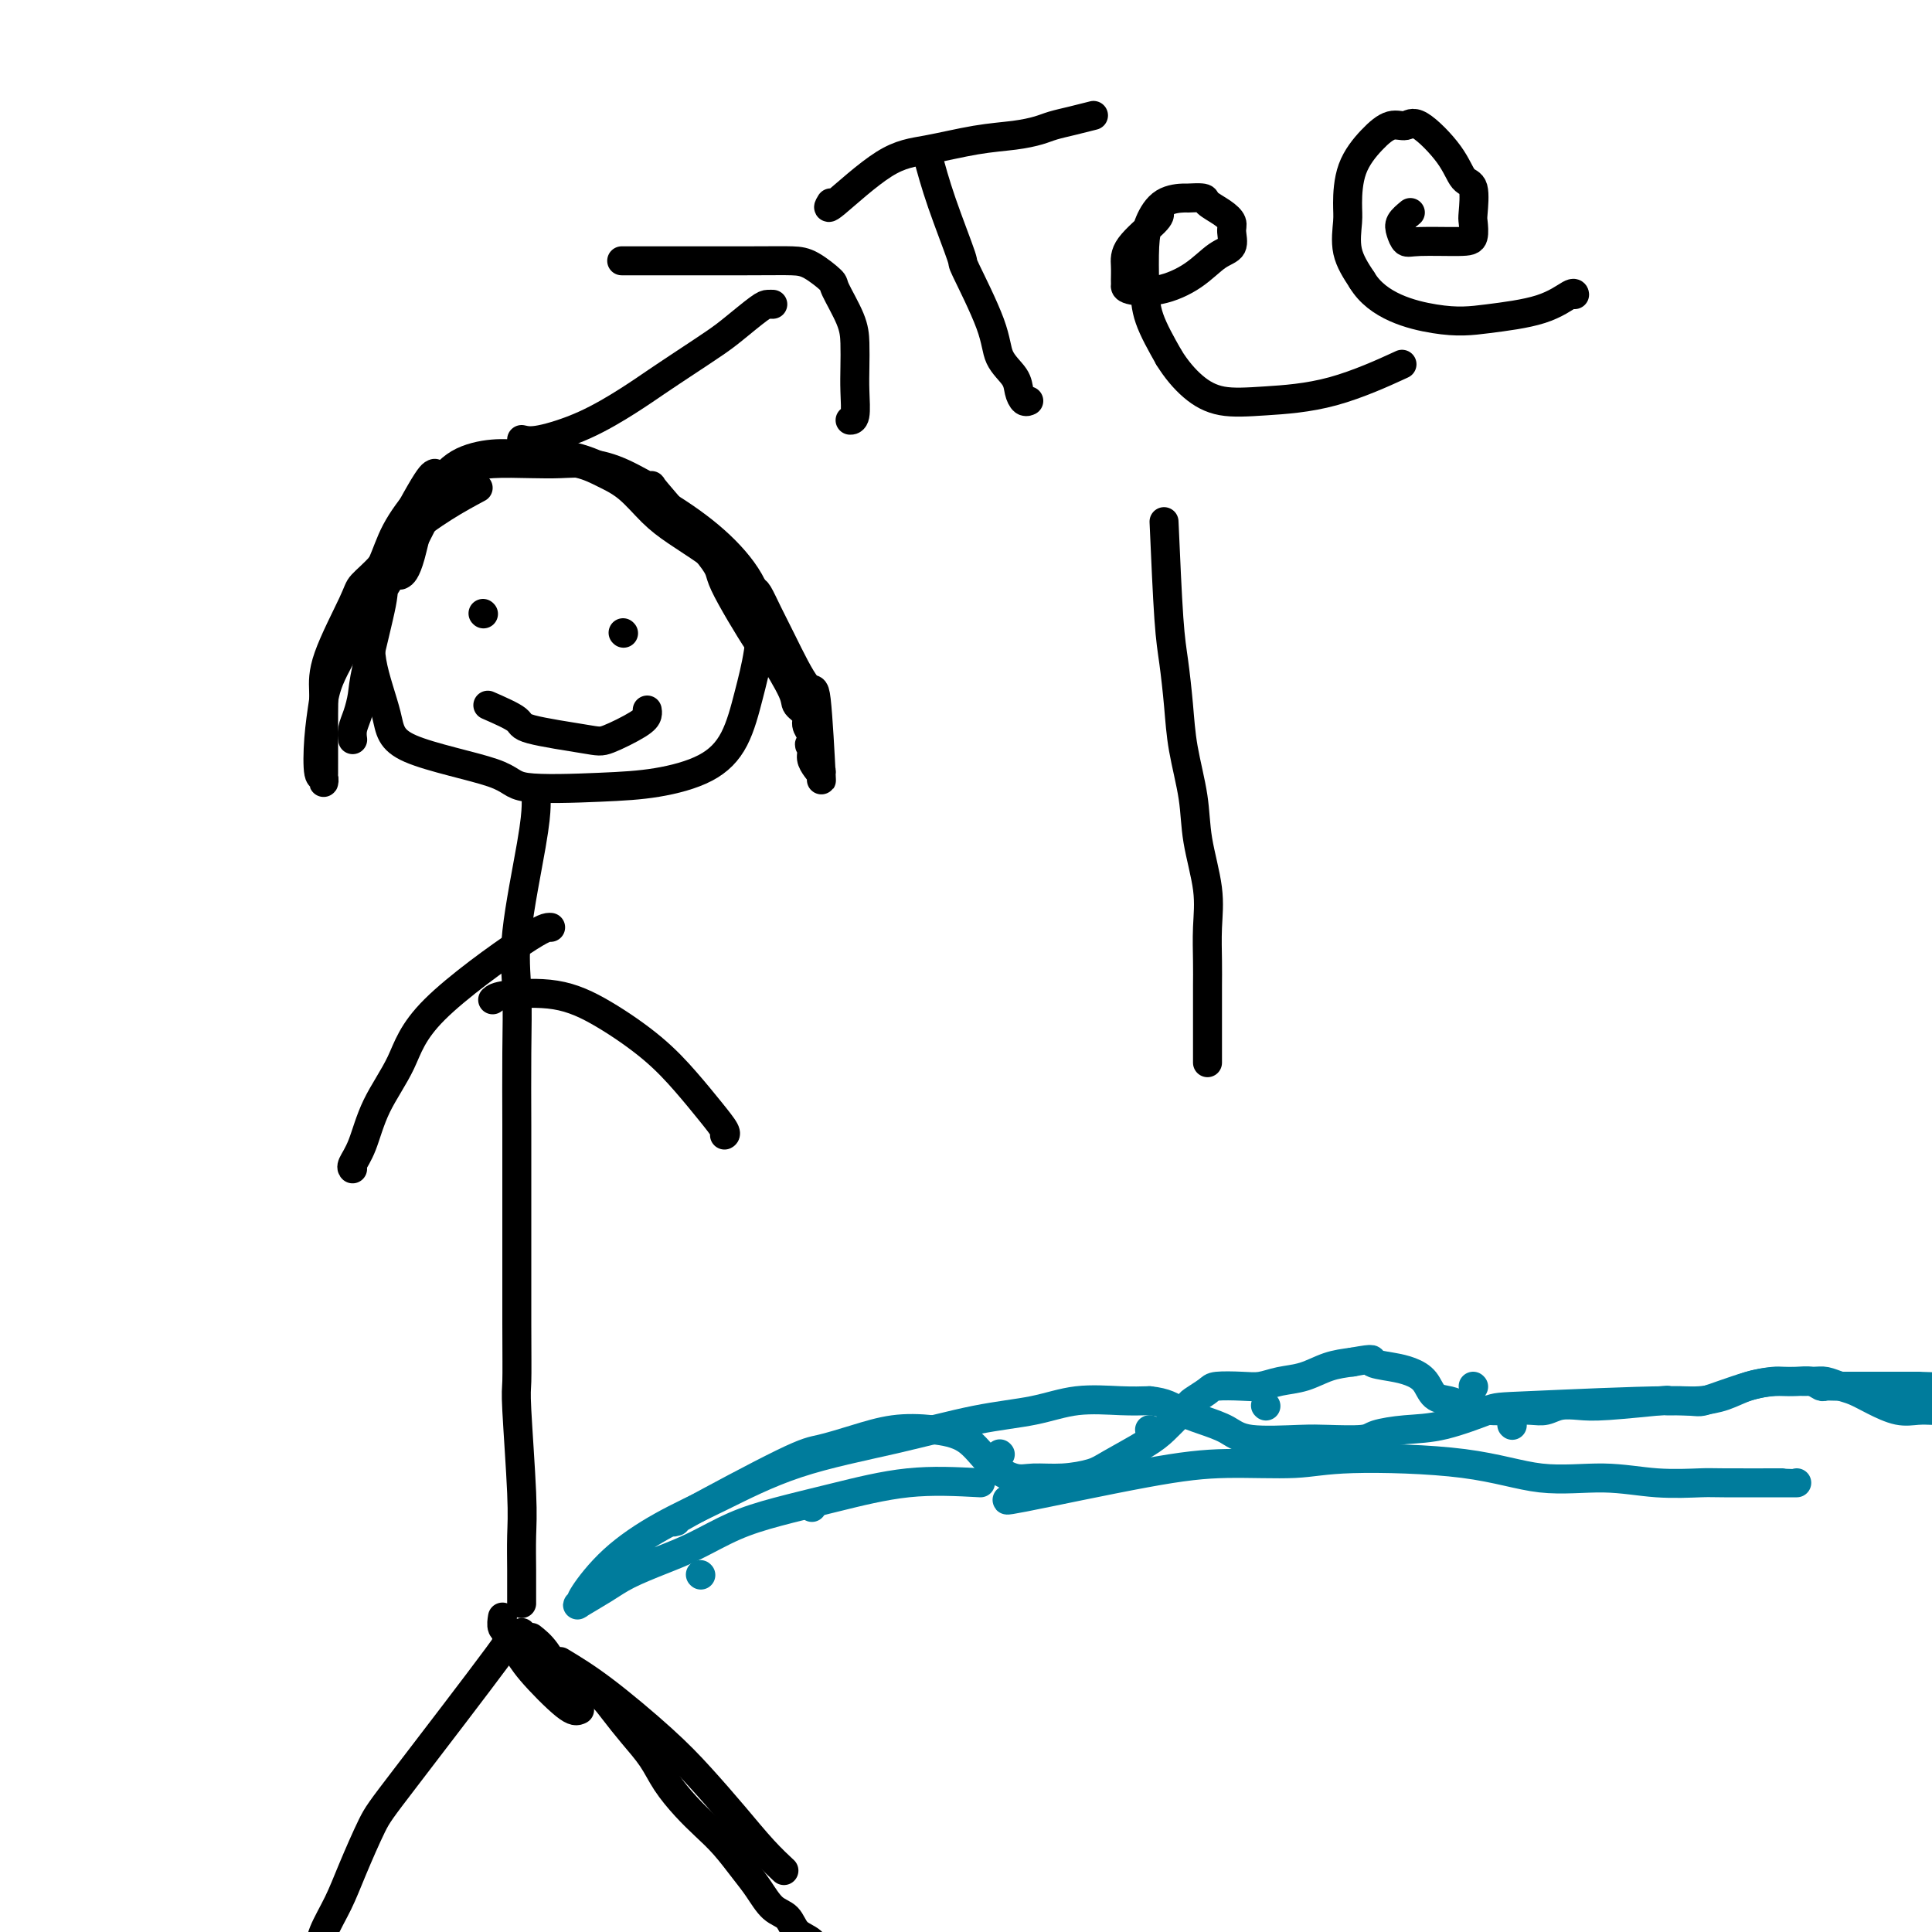 <svg viewBox='0 0 400 400' version='1.1' xmlns='http://www.w3.org/2000/svg' xmlns:xlink='http://www.w3.org/1999/xlink'><g fill='none' stroke='#000000' stroke-width='6' stroke-linecap='round' stroke-linejoin='round'><path d='M90,98c-0.417,0.129 -0.833,0.259 -3,4c-2.167,3.741 -6.084,11.094 -8,16c-1.916,4.906 -1.830,7.365 -2,10c-0.170,2.635 -0.597,5.445 0,9c0.597,3.555 2.217,7.853 3,11c0.783,3.147 0.729,5.143 5,7c4.271,1.857 12.868,3.576 17,5c4.132,1.424 3.799,2.552 7,3c3.201,0.448 9.935,0.216 15,0c5.065,-0.216 8.460,-0.416 12,-1c3.540,-0.584 7.225,-1.552 10,-3c2.775,-1.448 4.640,-3.374 6,-6c1.360,-2.626 2.214,-5.950 3,-9c0.786,-3.050 1.505,-5.827 2,-9c0.495,-3.173 0.768,-6.744 0,-10c-0.768,-3.256 -2.576,-6.197 -5,-9c-2.424,-2.803 -5.463,-5.469 -9,-8c-3.537,-2.531 -7.574,-4.928 -11,-7c-3.426,-2.072 -6.243,-3.819 -9,-5c-2.757,-1.181 -5.454,-1.794 -8,-2c-2.546,-0.206 -4.940,-0.004 -7,0c-2.060,0.004 -3.785,-0.191 -6,0c-2.215,0.191 -4.918,0.769 -7,2c-2.082,1.231 -3.541,3.116 -5,5'/><path d='M90,101c-2.869,4.012 -4.042,10.542 -5,14c-0.958,3.458 -1.702,3.845 -2,4c-0.298,0.155 -0.149,0.077 0,0'/><path d='M100,127c0.000,0.000 0.100,0.100 0.1,0.1'/><path d='M129,131c0.000,0.000 0.100,0.100 0.1,0.1'/><path d='M101,146c2.501,1.097 5.002,2.193 6,3c0.998,0.807 0.492,1.324 3,2c2.508,0.676 8.031,1.512 11,2c2.969,0.488 3.384,0.628 5,0c1.616,-0.628 4.433,-2.024 6,-3c1.567,-0.976 1.883,-1.532 2,-2c0.117,-0.468 0.033,-0.848 0,-1c-0.033,-0.152 -0.017,-0.076 0,0'/><path d='M111,165c0.022,0.409 0.044,0.819 0,2c-0.044,1.181 -0.155,3.134 -1,8c-0.845,4.866 -2.422,12.646 -3,18c-0.578,5.354 -0.155,8.283 0,12c0.155,3.717 0.041,8.223 0,13c-0.041,4.777 -0.011,9.826 0,15c0.011,5.174 0.002,10.472 0,13c-0.002,2.528 0.003,2.285 0,7c-0.003,4.715 -0.015,14.386 0,21c0.015,6.614 0.057,10.169 0,12c-0.057,1.831 -0.211,1.937 0,6c0.211,4.063 0.789,12.083 1,17c0.211,4.917 0.057,6.732 0,9c-0.057,2.268 -0.015,4.990 0,7c0.015,2.010 0.004,3.309 0,4c-0.004,0.691 -0.001,0.773 0,1c0.001,0.227 0.000,0.600 0,1c-0.000,0.400 -0.000,0.829 0,1c0.000,0.171 0.000,0.086 0,0'/><path d='M114,192c-0.675,-0.042 -1.349,-0.083 -6,3c-4.651,3.083 -13.278,9.292 -18,14c-4.722,4.708 -5.538,7.917 -7,11c-1.462,3.083 -3.568,6.042 -5,9c-1.432,2.958 -2.188,5.917 -3,8c-0.812,2.083 -1.680,3.292 -2,4c-0.320,0.708 -0.091,0.917 0,1c0.091,0.083 0.046,0.042 0,0'/><path d='M102,207c0.370,-0.346 0.741,-0.692 3,-1c2.259,-0.308 6.407,-0.579 10,0c3.593,0.579 6.630,2.008 10,4c3.370,1.992 7.071,4.548 10,7c2.929,2.452 5.086,4.801 7,7c1.914,2.199 3.585,4.249 5,6c1.415,1.751 2.573,3.202 3,4c0.427,0.798 0.122,0.942 0,1c-0.122,0.058 -0.061,0.029 0,0'/><path d='M108,338c-1.568,1.199 -3.137,2.398 -3,2c0.137,-0.398 1.979,-2.394 -2,3c-3.979,5.394 -13.781,18.179 -19,25c-5.219,6.821 -5.856,7.678 -7,10c-1.144,2.322 -2.793,6.108 -4,9c-1.207,2.892 -1.970,4.891 -3,7c-1.030,2.109 -2.328,4.328 -3,6c-0.672,1.672 -0.719,2.796 -1,4c-0.281,1.204 -0.794,2.487 -1,3c-0.206,0.513 -0.103,0.257 0,0'/><path d='M116,344c2.641,1.594 5.283,3.188 9,6c3.717,2.812 8.510,6.842 12,10c3.490,3.158 5.678,5.445 8,8c2.322,2.555 4.780,5.378 7,8c2.220,2.622 4.203,5.043 6,7c1.797,1.957 3.407,3.450 4,4c0.593,0.550 0.169,0.157 0,0c-0.169,-0.157 -0.085,-0.079 0,0'/></g>
<g fill='none' stroke='#007C9C' stroke-width='6' stroke-linecap='round' stroke-linejoin='round'><path d='M145,326c0.000,0.000 0.100,0.100 0.1,0.1'/><path d='M168,312c0.000,0.000 0.100,0.100 0.1,0.1'/><path d='M207,301c0.000,0.000 0.100,0.100 0.1,0.1'/><path d='M238,296c0.000,0.000 0.100,0.100 0.1,0.1'/><path d='M262,291c0.000,0.000 0.100,0.100 0.1,0.1'/><path d='M305,287c0.000,0.000 0.100,0.100 0.1,0.1'/><path d='M313,295c0.000,0.000 0.100,0.100 0.1,0.1'/></g>
<g fill='none' stroke='#000000' stroke-width='6' stroke-linecap='round' stroke-linejoin='round'><path d='M108,91c0.906,0.214 1.811,0.428 4,0c2.189,-0.428 5.660,-1.497 9,-3c3.340,-1.503 6.548,-3.440 9,-5c2.452,-1.560 4.149,-2.744 6,-4c1.851,-1.256 3.858,-2.585 6,-4c2.142,-1.415 4.420,-2.915 6,-4c1.580,-1.085 2.462,-1.755 4,-3c1.538,-1.245 3.732,-3.066 5,-4c1.268,-0.934 1.611,-0.982 2,-1c0.389,-0.018 0.826,-0.005 1,0c0.174,0.005 0.087,0.003 0,0'/><path d='M130,54c-1.367,-0.002 -2.733,-0.004 2,0c4.733,0.004 15.567,0.014 22,0c6.433,-0.014 8.466,-0.052 10,0c1.534,0.052 2.569,0.193 4,1c1.431,0.807 3.259,2.280 4,3c0.741,0.720 0.394,0.687 1,2c0.606,1.313 2.163,3.974 3,6c0.837,2.026 0.953,3.419 1,5c0.047,1.581 0.027,3.352 0,5c-0.027,1.648 -0.059,3.174 0,5c0.059,1.826 0.208,3.953 0,5c-0.208,1.047 -0.774,1.013 -1,1c-0.226,-0.013 -0.113,-0.007 0,0'/><path d='M192,32c0.807,2.996 1.615,5.991 3,10c1.385,4.009 3.348,9.030 4,11c0.652,1.970 -0.008,0.887 1,3c1.008,2.113 3.684,7.421 5,11c1.316,3.579 1.270,5.428 2,7c0.730,1.572 2.234,2.866 3,4c0.766,1.134 0.793,2.108 1,3c0.207,0.892 0.594,1.702 1,2c0.406,0.298 0.830,0.085 1,0c0.170,-0.085 0.085,-0.043 0,0'/><path d='M172,42c-0.503,0.829 -1.006,1.659 1,0c2.006,-1.659 6.522,-5.806 10,-8c3.478,-2.194 5.917,-2.433 9,-3c3.083,-0.567 6.809,-1.461 10,-2c3.191,-0.539 5.847,-0.722 8,-1c2.153,-0.278 3.803,-0.649 5,-1c1.197,-0.351 1.939,-0.682 3,-1c1.061,-0.318 2.439,-0.624 4,-1c1.561,-0.376 3.303,-0.822 4,-1c0.697,-0.178 0.348,-0.089 0,0'/><path d='M240,44c0.113,0.378 0.227,0.755 -1,2c-1.227,1.245 -3.793,3.356 -5,5c-1.207,1.644 -1.053,2.821 -1,4c0.053,1.179 0.004,2.361 0,3c-0.004,0.639 0.035,0.736 0,1c-0.035,0.264 -0.145,0.697 1,1c1.145,0.303 3.546,0.478 6,0c2.454,-0.478 4.960,-1.608 7,-3c2.040,-1.392 3.614,-3.044 5,-4c1.386,-0.956 2.585,-1.215 3,-2c0.415,-0.785 0.048,-2.095 0,-3c-0.048,-0.905 0.225,-1.405 0,-2c-0.225,-0.595 -0.947,-1.284 -2,-2c-1.053,-0.716 -2.438,-1.459 -3,-2c-0.562,-0.541 -0.301,-0.879 -1,-1c-0.699,-0.121 -2.359,-0.024 -3,0c-0.641,0.024 -0.263,-0.025 -1,0c-0.737,0.025 -2.589,0.124 -4,1c-1.411,0.876 -2.381,2.527 -3,4c-0.619,1.473 -0.888,2.766 -1,5c-0.112,2.234 -0.069,5.409 0,8c0.069,2.591 0.162,4.597 1,7c0.838,2.403 2.419,5.201 4,8'/><path d='M242,74c1.487,2.417 3.206,4.461 5,6c1.794,1.539 3.663,2.573 6,3c2.337,0.427 5.142,0.249 9,0c3.858,-0.249 8.769,-0.567 14,-2c5.231,-1.433 10.780,-3.981 13,-5c2.220,-1.019 1.110,-0.510 0,0'/><path d='M292,44c-0.824,0.680 -1.647,1.359 -2,2c-0.353,0.641 -0.234,1.243 0,2c0.234,0.757 0.585,1.671 1,2c0.415,0.329 0.895,0.075 3,0c2.105,-0.075 5.833,0.029 8,0c2.167,-0.029 2.771,-0.190 3,-1c0.229,-0.810 0.084,-2.268 0,-3c-0.084,-0.732 -0.105,-0.737 0,-2c0.105,-1.263 0.338,-3.784 0,-5c-0.338,-1.216 -1.248,-1.126 -2,-2c-0.752,-0.874 -1.348,-2.710 -3,-5c-1.652,-2.290 -4.362,-5.032 -6,-6c-1.638,-0.968 -2.204,-0.163 -3,0c-0.796,0.163 -1.820,-0.318 -3,0c-1.180,0.318 -2.514,1.434 -4,3c-1.486,1.566 -3.122,3.583 -4,6c-0.878,2.417 -0.998,5.236 -1,7c-0.002,1.764 0.115,2.475 0,4c-0.115,1.525 -0.461,3.864 0,6c0.461,2.136 1.731,4.068 3,6'/><path d='M282,58c3.193,5.351 10.176,7.227 15,8c4.824,0.773 7.489,0.442 11,0c3.511,-0.442 7.869,-0.995 11,-2c3.131,-1.005 5.035,-2.463 6,-3c0.965,-0.537 0.990,-0.153 1,0c0.010,0.153 0.005,0.077 0,0'/><path d='M99,101c-2.173,1.164 -4.347,2.328 -7,4c-2.653,1.672 -5.787,3.853 -8,6c-2.213,2.147 -3.507,4.261 -5,6c-1.493,1.739 -3.185,3.103 -4,4c-0.815,0.897 -0.754,1.326 -2,4c-1.246,2.674 -3.798,7.593 -5,11c-1.202,3.407 -1.054,5.301 -1,7c0.054,1.699 0.014,3.201 0,5c-0.014,1.799 -0.004,3.895 0,5c0.004,1.105 0.001,1.219 0,2c-0.001,0.781 0.001,2.230 0,3c-0.001,0.770 -0.004,0.863 0,1c0.004,0.137 0.014,0.318 0,1c-0.014,0.682 -0.054,1.865 0,2c0.054,0.135 0.200,-0.778 0,-1c-0.200,-0.222 -0.746,0.248 -1,-1c-0.254,-1.248 -0.215,-4.214 0,-7c0.215,-2.786 0.608,-5.393 1,-8'/><path d='M67,145c0.720,-4.395 2.519,-6.881 4,-10c1.481,-3.119 2.642,-6.870 4,-10c1.358,-3.130 2.912,-5.640 4,-8c1.088,-2.360 1.711,-4.569 3,-7c1.289,-2.431 3.242,-5.082 5,-7c1.758,-1.918 3.319,-3.102 5,-4c1.681,-0.898 3.483,-1.510 5,-2c1.517,-0.490 2.748,-0.860 5,-1c2.252,-0.140 5.524,-0.052 8,0c2.476,0.052 4.155,0.068 6,0c1.845,-0.068 3.855,-0.221 6,0c2.145,0.221 4.425,0.815 7,2c2.575,1.185 5.447,2.959 6,3c0.553,0.041 -1.211,-1.652 1,1c2.211,2.652 8.396,9.650 11,13c2.604,3.350 1.626,3.051 3,6c1.374,2.949 5.098,9.146 7,12c1.902,2.854 1.982,2.364 2,2c0.018,-0.364 -0.024,-0.603 1,1c1.024,1.603 3.115,5.049 4,7c0.885,1.951 0.563,2.407 1,3c0.437,0.593 1.634,1.325 2,2c0.366,0.675 -0.098,1.294 0,2c0.098,0.706 0.757,1.498 1,2c0.243,0.502 0.069,0.715 0,1c-0.069,0.285 -0.035,0.643 0,1'/><path d='M168,154c3.246,6.285 0.859,2.498 0,1c-0.859,-1.498 -0.192,-0.707 0,0c0.192,0.707 -0.091,1.329 0,2c0.091,0.671 0.557,1.392 1,2c0.443,0.608 0.862,1.103 1,1c0.138,-0.103 -0.004,-0.803 0,0c0.004,0.803 0.153,3.108 0,0c-0.153,-3.108 -0.608,-11.628 -1,-15c-0.392,-3.372 -0.720,-1.596 -2,-3c-1.280,-1.404 -3.510,-5.989 -5,-9c-1.490,-3.011 -2.240,-4.448 -3,-6c-0.760,-1.552 -1.531,-3.219 -2,-4c-0.469,-0.781 -0.638,-0.677 -1,-1c-0.362,-0.323 -0.917,-1.074 -2,-2c-1.083,-0.926 -2.693,-2.026 -4,-3c-1.307,-0.974 -2.309,-1.822 -4,-3c-1.691,-1.178 -4.070,-2.686 -6,-4c-1.930,-1.314 -3.411,-2.433 -5,-4c-1.589,-1.567 -3.285,-3.583 -5,-5c-1.715,-1.417 -3.449,-2.235 -5,-3c-1.551,-0.765 -2.917,-1.475 -5,-2c-2.083,-0.525 -4.881,-0.864 -7,-1c-2.119,-0.136 -3.560,-0.068 -5,0'/><path d='M108,95c-4.491,-0.579 -7.218,-0.526 -10,1c-2.782,1.526 -5.618,4.524 -7,6c-1.382,1.476 -1.309,1.431 -2,3c-0.691,1.569 -2.146,4.754 -4,8c-1.854,3.246 -4.107,6.553 -5,8c-0.893,1.447 -0.425,1.034 -1,4c-0.575,2.966 -2.193,9.310 -3,13c-0.807,3.690 -0.805,4.726 -1,6c-0.195,1.274 -0.588,2.786 -1,4c-0.412,1.214 -0.842,2.129 -1,3c-0.158,0.871 -0.042,1.696 0,2c0.042,0.304 0.012,0.087 0,0c-0.012,-0.087 -0.006,-0.043 0,0'/></g>
<g fill='none' stroke='#007C9C' stroke-width='6' stroke-linecap='round' stroke-linejoin='round'><path d='M140,315c-0.684,0.208 -1.368,0.416 3,-2c4.368,-2.416 13.790,-7.457 19,-10c5.210,-2.543 6.210,-2.587 8,-3c1.790,-0.413 4.371,-1.195 7,-2c2.629,-0.805 5.305,-1.634 8,-2c2.695,-0.366 5.408,-0.270 8,0c2.592,0.270 5.062,0.714 7,2c1.938,1.286 3.345,3.414 5,5c1.655,1.586 3.559,2.631 5,3c1.441,0.369 2.419,0.062 4,0c1.581,-0.062 3.763,0.122 6,0c2.237,-0.122 4.528,-0.550 6,-1c1.472,-0.450 2.125,-0.923 4,-2c1.875,-1.077 4.973,-2.760 7,-4c2.027,-1.240 2.984,-2.038 4,-3c1.016,-0.962 2.090,-2.090 3,-3c0.910,-0.910 1.657,-1.603 2,-2c0.343,-0.397 0.282,-0.498 1,-1c0.718,-0.502 2.214,-1.406 3,-2c0.786,-0.594 0.863,-0.879 2,-1c1.137,-0.121 3.335,-0.078 5,0c1.665,0.078 2.797,0.189 4,0c1.203,-0.189 2.477,-0.680 4,-1c1.523,-0.320 3.295,-0.471 5,-1c1.705,-0.529 3.344,-1.437 5,-2c1.656,-0.563 3.328,-0.782 5,-1'/><path d='M280,282c5.358,-0.978 3.752,-0.423 4,0c0.248,0.423 2.349,0.715 4,1c1.651,0.285 2.852,0.562 4,1c1.148,0.438 2.241,1.035 3,2c0.759,0.965 1.182,2.297 2,3c0.818,0.703 2.032,0.777 3,1c0.968,0.223 1.690,0.597 3,1c1.310,0.403 3.207,0.836 5,1c1.793,0.164 3.484,0.058 5,0c1.516,-0.058 2.859,-0.067 4,0c1.141,0.067 2.080,0.210 3,0c0.920,-0.210 1.820,-0.774 3,-1c1.180,-0.226 2.640,-0.113 4,0c1.360,0.113 2.620,0.227 6,0c3.380,-0.227 8.878,-0.795 11,-1c2.122,-0.205 0.866,-0.047 1,0c0.134,0.047 1.657,-0.015 3,0c1.343,0.015 2.505,0.109 4,0c1.495,-0.109 3.324,-0.421 5,-1c1.676,-0.579 3.201,-1.424 5,-2c1.799,-0.576 3.872,-0.883 5,-1c1.128,-0.117 1.310,-0.046 2,0c0.690,0.046 1.888,0.065 3,0c1.112,-0.065 2.139,-0.214 3,0c0.861,0.214 1.556,0.789 2,1c0.444,0.211 0.638,0.056 1,0c0.362,-0.056 0.891,-0.015 2,0c1.109,0.015 2.799,0.004 5,0c2.201,-0.004 4.915,-0.001 7,0c2.085,0.001 3.543,0.001 5,0'/><path d='M397,287c5.000,0.167 2.500,0.083 0,0'/><path d='M203,307c-4.946,-0.266 -9.893,-0.532 -15,0c-5.107,0.532 -10.376,1.860 -15,3c-4.624,1.140 -8.603,2.090 -12,3c-3.397,0.910 -6.213,1.779 -9,3c-2.787,1.221 -5.547,2.793 -8,4c-2.453,1.207 -4.601,2.047 -7,3c-2.399,0.953 -5.049,2.019 -7,3c-1.951,0.981 -3.201,1.878 -5,3c-1.799,1.122 -4.145,2.468 -5,3c-0.855,0.532 -0.217,0.249 0,0c0.217,-0.249 0.014,-0.463 1,-2c0.986,-1.537 3.161,-4.395 6,-7c2.839,-2.605 6.340,-4.957 10,-7c3.660,-2.043 7.477,-3.779 12,-6c4.523,-2.221 9.752,-4.928 16,-7c6.248,-2.072 13.513,-3.508 20,-5c6.487,-1.492 12.194,-3.041 17,-4c4.806,-0.959 8.711,-1.329 12,-2c3.289,-0.671 5.962,-1.642 9,-2c3.038,-0.358 6.439,-0.102 9,0c2.561,0.102 4.280,0.051 6,0'/><path d='M238,290c3.446,0.355 4.561,1.244 6,2c1.439,0.756 3.203,1.379 5,2c1.797,0.621 3.627,1.239 5,2c1.373,0.761 2.290,1.665 5,2c2.710,0.335 7.212,0.100 10,0c2.788,-0.100 3.861,-0.066 6,0c2.139,0.066 5.344,0.165 7,0c1.656,-0.165 1.764,-0.593 3,-1c1.236,-0.407 3.600,-0.793 6,-1c2.400,-0.207 4.835,-0.235 8,-1c3.165,-0.765 7.058,-2.268 9,-3c1.942,-0.732 1.931,-0.694 9,-1c7.069,-0.306 21.217,-0.958 28,-1c6.783,-0.042 6.201,0.524 8,0c1.799,-0.524 5.980,-2.137 9,-3c3.020,-0.863 4.881,-0.975 7,-1c2.119,-0.025 4.498,0.037 6,0c1.502,-0.037 2.127,-0.174 3,0c0.873,0.174 1.994,0.660 3,1c1.006,0.340 1.898,0.536 3,1c1.102,0.464 2.416,1.196 4,2c1.584,0.804 3.440,1.680 5,2c1.560,0.320 2.824,0.086 4,0c1.176,-0.086 2.265,-0.022 3,0c0.735,0.022 1.117,0.003 2,0c0.883,-0.003 2.268,0.009 3,0c0.732,-0.009 0.813,-0.041 2,0c1.187,0.041 3.482,0.155 5,0c1.518,-0.155 2.259,-0.577 3,-1'/><path d='M415,291c4.089,-0.378 3.311,-0.822 3,-1c-0.311,-0.178 -0.156,-0.089 0,0'/><path d='M210,310c-1.569,0.503 -3.138,1.007 2,0c5.138,-1.007 16.984,-3.523 25,-5c8.016,-1.477 12.203,-1.915 17,-2c4.797,-0.085 10.204,0.183 14,0c3.796,-0.183 5.981,-0.816 12,-1c6.019,-0.184 15.872,0.080 23,1c7.128,0.920 11.532,2.495 16,3c4.468,0.505 9.001,-0.061 13,0c3.999,0.061 7.464,0.748 11,1c3.536,0.252 7.144,0.067 9,0c1.856,-0.067 1.961,-0.018 5,0c3.039,0.018 9.010,0.005 12,0c2.990,-0.005 2.997,-0.001 3,0c0.003,0.001 0.001,0.001 0,0'/></g>
<g fill='none' stroke='#000000' stroke-width='6' stroke-linecap='round' stroke-linejoin='round'><path d='M120,354c-0.549,0.261 -1.099,0.522 -3,-1c-1.901,-1.522 -5.154,-4.826 -7,-7c-1.846,-2.174 -2.284,-3.217 -3,-4c-0.716,-0.783 -1.708,-1.307 -2,-2c-0.292,-0.693 0.118,-1.557 0,-2c-0.118,-0.443 -0.762,-0.465 -1,-1c-0.238,-0.535 -0.068,-1.581 0,-2c0.068,-0.419 0.034,-0.209 0,0'/><path d='M110,339c0.971,0.769 1.942,1.538 3,3c1.058,1.462 2.201,3.618 4,5c1.799,1.382 4.252,1.989 6,3c1.748,1.011 2.792,2.426 4,4c1.208,1.574 2.581,3.306 4,5c1.419,1.694 2.886,3.351 4,5c1.114,1.649 1.877,3.291 3,5c1.123,1.709 2.607,3.485 4,5c1.393,1.515 2.693,2.770 4,4c1.307,1.230 2.619,2.436 4,4c1.381,1.564 2.830,3.487 4,5c1.170,1.513 2.060,2.617 3,4c0.940,1.383 1.929,3.045 3,4c1.071,0.955 2.225,1.203 3,2c0.775,0.797 1.170,2.145 2,3c0.830,0.855 2.095,1.219 3,2c0.905,0.781 1.451,1.980 2,3c0.549,1.020 1.103,1.859 2,3c0.897,1.141 2.138,2.582 3,4c0.862,1.418 1.344,2.813 2,4c0.656,1.187 1.484,2.166 2,3c0.516,0.834 0.719,1.524 1,2c0.281,0.476 0.641,0.738 1,1'/><path d='M181,422c8.583,10.857 3.042,4.000 1,2c-2.042,-2.000 -0.583,0.857 0,2c0.583,1.143 0.292,0.571 0,0'/><path d='M241,108c0.336,7.652 0.671,15.303 1,20c0.329,4.697 0.650,6.439 1,9c0.350,2.561 0.728,5.939 1,9c0.272,3.061 0.437,5.803 1,9c0.563,3.197 1.524,6.847 2,10c0.476,3.153 0.467,5.809 1,9c0.533,3.191 1.607,6.916 2,10c0.393,3.084 0.105,5.528 0,8c-0.105,2.472 -0.028,4.972 0,7c0.028,2.028 0.008,3.583 0,5c-0.008,1.417 -0.002,2.696 0,4c0.002,1.304 0.001,2.633 0,4c-0.001,1.367 -0.000,2.773 0,4c0.000,1.227 0.000,2.276 0,3c-0.000,0.724 -0.000,1.122 0,1c0.000,-0.122 0.000,-0.765 0,-1c-0.000,-0.235 -0.000,-0.063 0,0c0.000,0.063 0.000,0.018 0,0c-0.000,-0.018 -0.000,-0.009 0,0'/></g>
</svg>